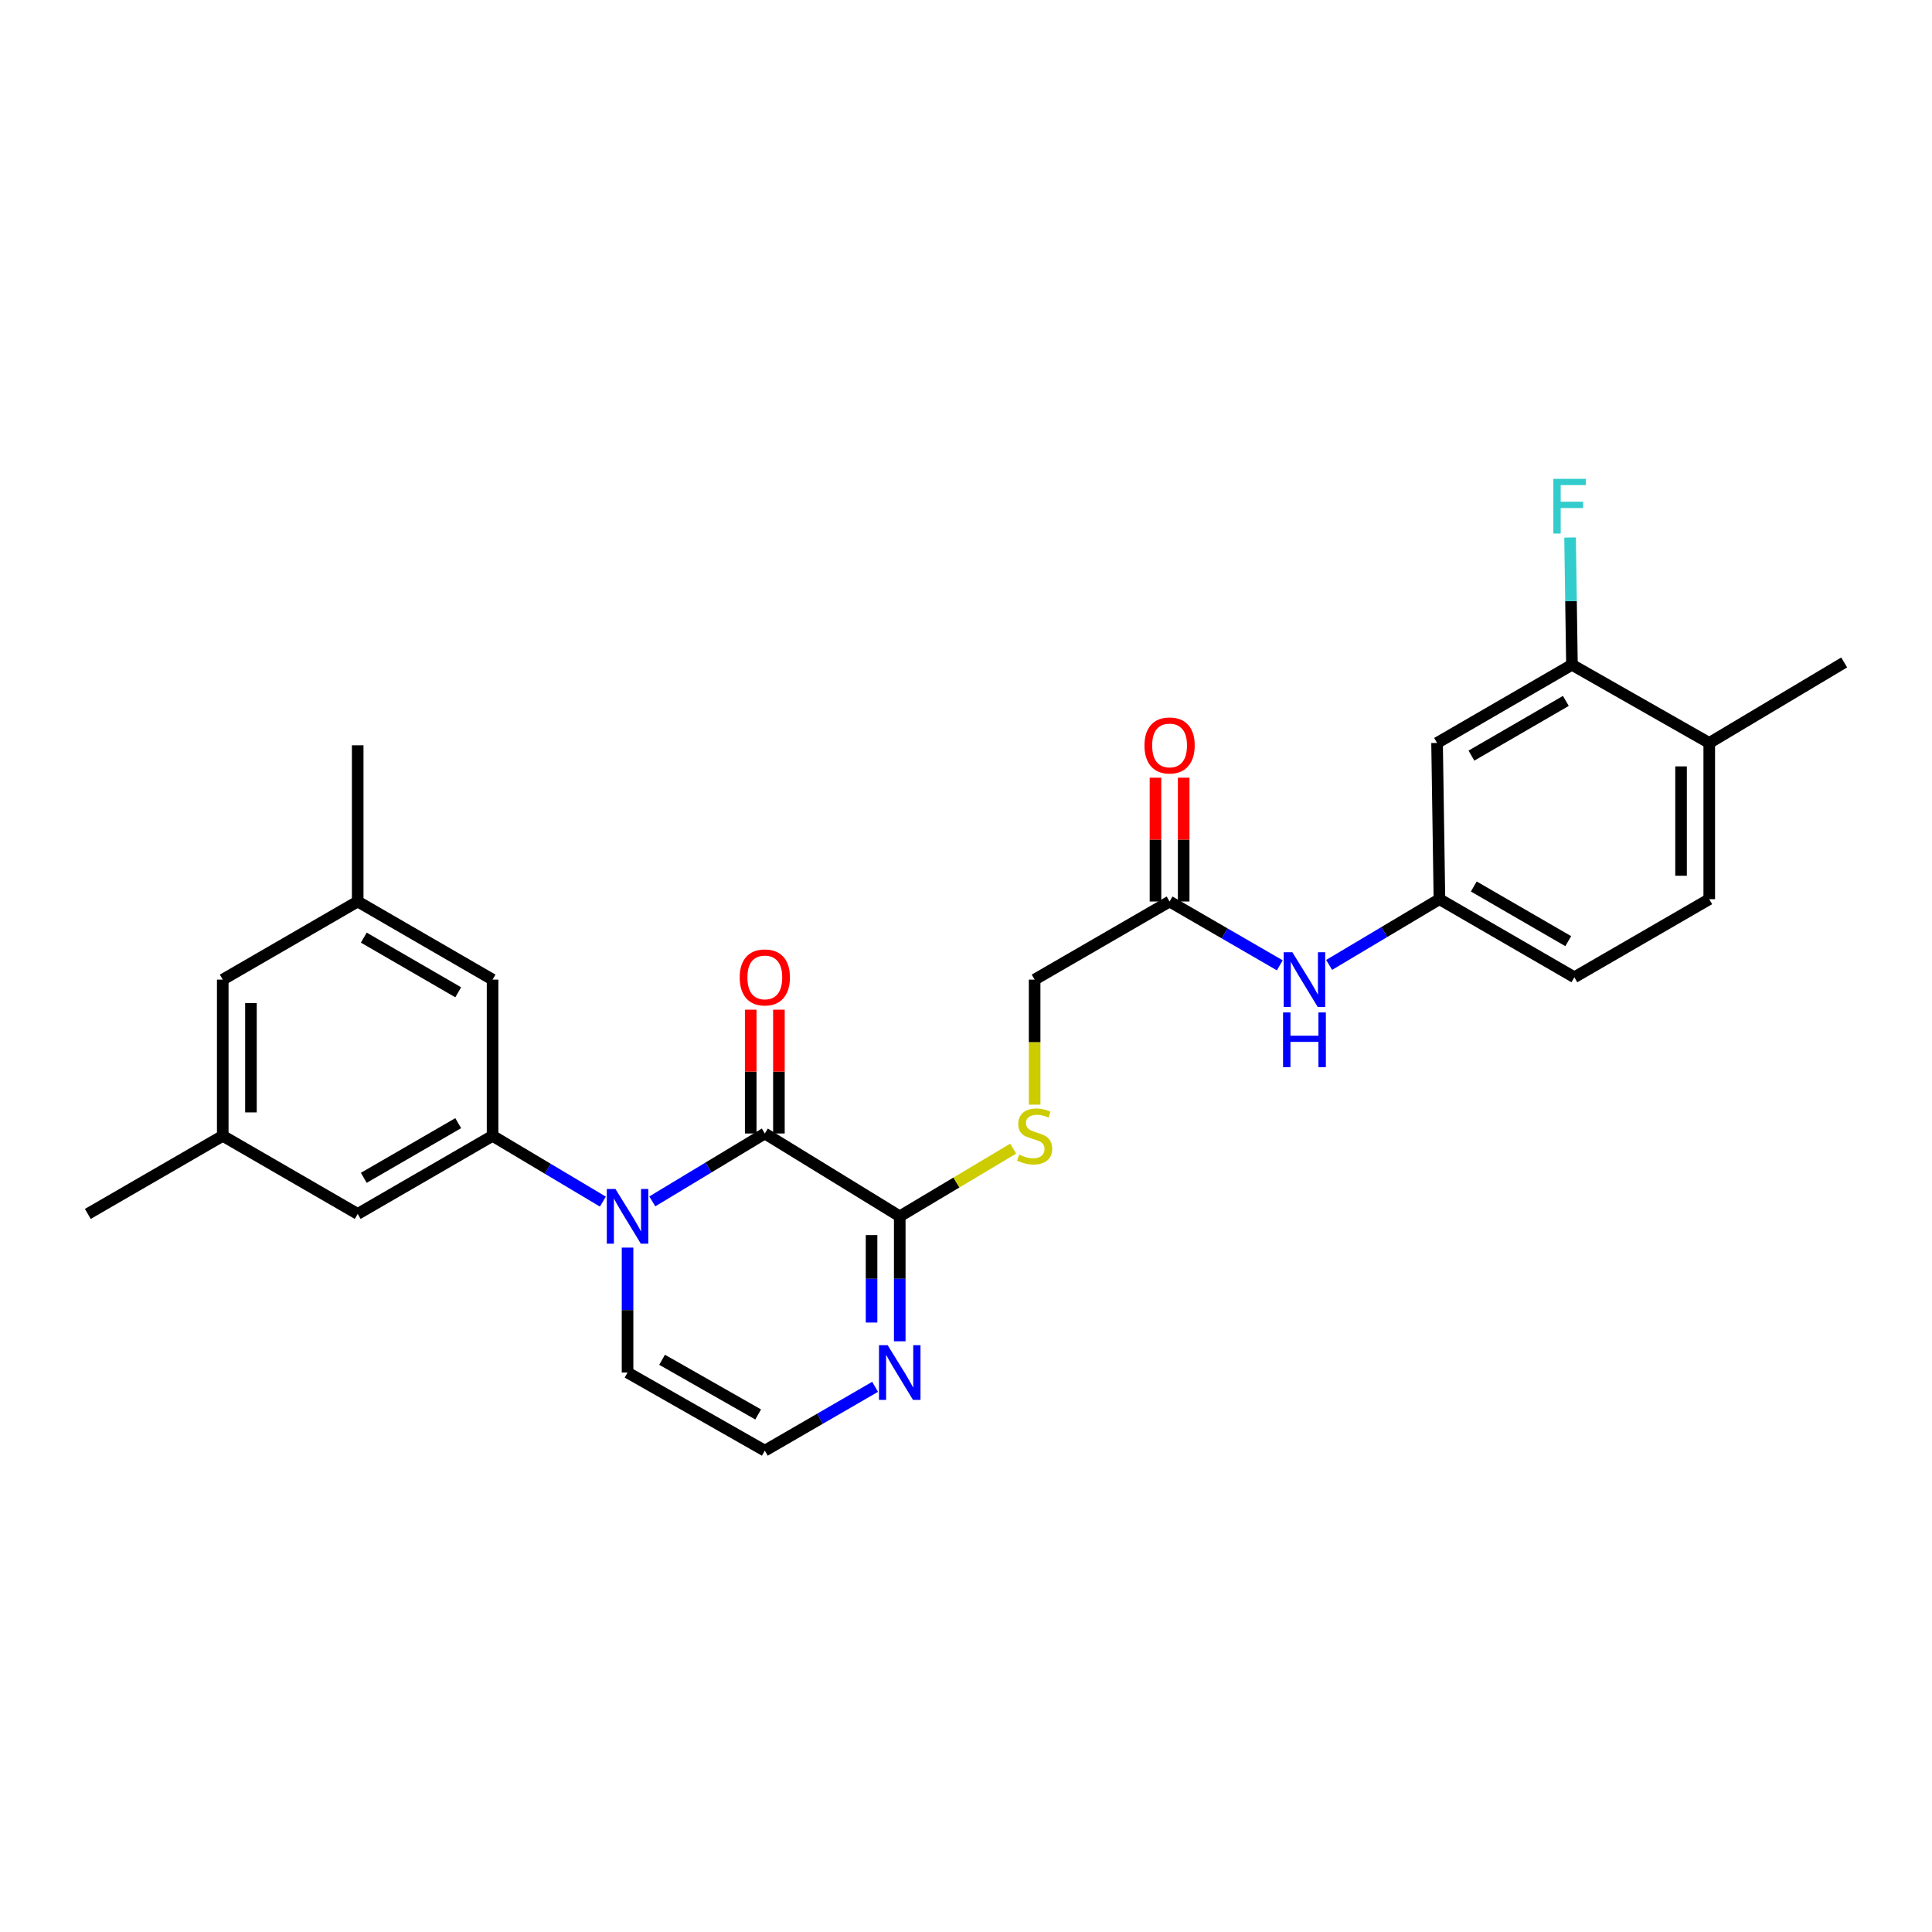 <?xml version='1.0' encoding='iso-8859-1'?>
<svg version='1.1' baseProfile='full'
              xmlns='http://www.w3.org/2000/svg'
                      xmlns:rdkit='http://www.rdkit.org/xml'
                      xmlns:xlink='http://www.w3.org/1999/xlink'
                  xml:space='preserve'
width='1000px' height='1000px' viewBox='0 0 1000 1000'>
<!-- END OF HEADER -->
<rect style='opacity:1.0;fill:#FFFFFF;stroke:none' width='1000' height='1000' x='0' y='0'> </rect>
<path class='bond-0' d='M 337.633,621.838 L 366.75,604.267' style='fill:none;fill-rule:evenodd;stroke:#0000FF;stroke-width:6px;stroke-linecap:butt;stroke-linejoin:miter;stroke-opacity:1' />
<path class='bond-0' d='M 366.75,604.267 L 395.867,586.695' style='fill:none;fill-rule:evenodd;stroke:#000000;stroke-width:6px;stroke-linecap:butt;stroke-linejoin:miter;stroke-opacity:1' />
<path class='bond-1' d='M 312.045,621.955 L 283.499,604.933' style='fill:none;fill-rule:evenodd;stroke:#0000FF;stroke-width:6px;stroke-linecap:butt;stroke-linejoin:miter;stroke-opacity:1' />
<path class='bond-1' d='M 283.499,604.933 L 254.953,587.911' style='fill:none;fill-rule:evenodd;stroke:#000000;stroke-width:6px;stroke-linecap:butt;stroke-linejoin:miter;stroke-opacity:1' />
<path class='bond-5' d='M 324.818,645.753 L 324.818,678.092' style='fill:none;fill-rule:evenodd;stroke:#0000FF;stroke-width:6px;stroke-linecap:butt;stroke-linejoin:miter;stroke-opacity:1' />
<path class='bond-5' d='M 324.818,678.092 L 324.818,710.43' style='fill:none;fill-rule:evenodd;stroke:#000000;stroke-width:6px;stroke-linecap:butt;stroke-linejoin:miter;stroke-opacity:1' />
<path class='bond-2' d='M 395.867,586.695 L 465.708,629.572' style='fill:none;fill-rule:evenodd;stroke:#000000;stroke-width:6px;stroke-linecap:butt;stroke-linejoin:miter;stroke-opacity:1' />
<path class='bond-13' d='M 403.163,586.695 L 403.163,554.652' style='fill:none;fill-rule:evenodd;stroke:#000000;stroke-width:6px;stroke-linecap:butt;stroke-linejoin:miter;stroke-opacity:1' />
<path class='bond-13' d='M 403.163,554.652 L 403.163,522.61' style='fill:none;fill-rule:evenodd;stroke:#FF0000;stroke-width:6px;stroke-linecap:butt;stroke-linejoin:miter;stroke-opacity:1' />
<path class='bond-13' d='M 388.571,586.695 L 388.571,554.652' style='fill:none;fill-rule:evenodd;stroke:#000000;stroke-width:6px;stroke-linecap:butt;stroke-linejoin:miter;stroke-opacity:1' />
<path class='bond-13' d='M 388.571,554.652 L 388.571,522.61' style='fill:none;fill-rule:evenodd;stroke:#FF0000;stroke-width:6px;stroke-linecap:butt;stroke-linejoin:miter;stroke-opacity:1' />
<path class='bond-11' d='M 254.953,587.911 L 185.144,628.324' style='fill:none;fill-rule:evenodd;stroke:#000000;stroke-width:6px;stroke-linecap:butt;stroke-linejoin:miter;stroke-opacity:1' />
<path class='bond-11' d='M 237.171,581.344 L 188.305,609.633' style='fill:none;fill-rule:evenodd;stroke:#000000;stroke-width:6px;stroke-linecap:butt;stroke-linejoin:miter;stroke-opacity:1' />
<path class='bond-12' d='M 254.953,587.911 L 254.953,507.044' style='fill:none;fill-rule:evenodd;stroke:#000000;stroke-width:6px;stroke-linecap:butt;stroke-linejoin:miter;stroke-opacity:1' />
<path class='bond-4' d='M 465.708,629.572 L 495.06,612.057' style='fill:none;fill-rule:evenodd;stroke:#000000;stroke-width:6px;stroke-linecap:butt;stroke-linejoin:miter;stroke-opacity:1' />
<path class='bond-4' d='M 495.06,612.057 L 524.412,594.542' style='fill:none;fill-rule:evenodd;stroke:#CCCC00;stroke-width:6px;stroke-linecap:butt;stroke-linejoin:miter;stroke-opacity:1' />
<path class='bond-27' d='M 465.708,629.572 L 465.708,661.91' style='fill:none;fill-rule:evenodd;stroke:#000000;stroke-width:6px;stroke-linecap:butt;stroke-linejoin:miter;stroke-opacity:1' />
<path class='bond-27' d='M 465.708,661.91 L 465.708,694.249' style='fill:none;fill-rule:evenodd;stroke:#0000FF;stroke-width:6px;stroke-linecap:butt;stroke-linejoin:miter;stroke-opacity:1' />
<path class='bond-27' d='M 451.115,639.273 L 451.115,661.91' style='fill:none;fill-rule:evenodd;stroke:#000000;stroke-width:6px;stroke-linecap:butt;stroke-linejoin:miter;stroke-opacity:1' />
<path class='bond-27' d='M 451.115,661.91 L 451.115,684.547' style='fill:none;fill-rule:evenodd;stroke:#0000FF;stroke-width:6px;stroke-linecap:butt;stroke-linejoin:miter;stroke-opacity:1' />
<path class='bond-3' d='M 452.95,717.817 L 424.409,734.342' style='fill:none;fill-rule:evenodd;stroke:#0000FF;stroke-width:6px;stroke-linecap:butt;stroke-linejoin:miter;stroke-opacity:1' />
<path class='bond-3' d='M 424.409,734.342 L 395.867,750.867' style='fill:none;fill-rule:evenodd;stroke:#000000;stroke-width:6px;stroke-linecap:butt;stroke-linejoin:miter;stroke-opacity:1' />
<path class='bond-19' d='M 535.524,571.769 L 535.524,539.407' style='fill:none;fill-rule:evenodd;stroke:#CCCC00;stroke-width:6px;stroke-linecap:butt;stroke-linejoin:miter;stroke-opacity:1' />
<path class='bond-19' d='M 535.524,539.407 L 535.524,507.044' style='fill:none;fill-rule:evenodd;stroke:#000000;stroke-width:6px;stroke-linecap:butt;stroke-linejoin:miter;stroke-opacity:1' />
<path class='bond-7' d='M 324.818,710.43 L 395.867,750.867' style='fill:none;fill-rule:evenodd;stroke:#000000;stroke-width:6px;stroke-linecap:butt;stroke-linejoin:miter;stroke-opacity:1' />
<path class='bond-7' d='M 342.693,703.814 L 392.428,732.12' style='fill:none;fill-rule:evenodd;stroke:#000000;stroke-width:6px;stroke-linecap:butt;stroke-linejoin:miter;stroke-opacity:1' />
<path class='bond-6' d='M 813.64,344.096 L 743.823,384.549' style='fill:none;fill-rule:evenodd;stroke:#000000;stroke-width:6px;stroke-linecap:butt;stroke-linejoin:miter;stroke-opacity:1' />
<path class='bond-6' d='M 810.483,362.79 L 761.611,391.107' style='fill:none;fill-rule:evenodd;stroke:#000000;stroke-width:6px;stroke-linecap:butt;stroke-linejoin:miter;stroke-opacity:1' />
<path class='bond-22' d='M 813.64,344.096 L 813.155,311.157' style='fill:none;fill-rule:evenodd;stroke:#000000;stroke-width:6px;stroke-linecap:butt;stroke-linejoin:miter;stroke-opacity:1' />
<path class='bond-22' d='M 813.155,311.157 L 812.67,278.218' style='fill:none;fill-rule:evenodd;stroke:#33CCCC;stroke-width:6px;stroke-linecap:butt;stroke-linejoin:miter;stroke-opacity:1' />
<path class='bond-29' d='M 813.64,344.096 L 884.705,384.549' style='fill:none;fill-rule:evenodd;stroke:#000000;stroke-width:6px;stroke-linecap:butt;stroke-linejoin:miter;stroke-opacity:1' />
<path class='bond-8' d='M 743.823,384.549 L 745.047,465.415' style='fill:none;fill-rule:evenodd;stroke:#000000;stroke-width:6px;stroke-linecap:butt;stroke-linejoin:miter;stroke-opacity:1' />
<path class='bond-9' d='M 605.373,466.623 L 535.524,507.044' style='fill:none;fill-rule:evenodd;stroke:#000000;stroke-width:6px;stroke-linecap:butt;stroke-linejoin:miter;stroke-opacity:1' />
<path class='bond-10' d='M 605.373,466.623 L 633.899,483.141' style='fill:none;fill-rule:evenodd;stroke:#000000;stroke-width:6px;stroke-linecap:butt;stroke-linejoin:miter;stroke-opacity:1' />
<path class='bond-10' d='M 633.899,483.141 L 662.425,499.658' style='fill:none;fill-rule:evenodd;stroke:#0000FF;stroke-width:6px;stroke-linecap:butt;stroke-linejoin:miter;stroke-opacity:1' />
<path class='bond-16' d='M 612.67,466.623 L 612.67,434.581' style='fill:none;fill-rule:evenodd;stroke:#000000;stroke-width:6px;stroke-linecap:butt;stroke-linejoin:miter;stroke-opacity:1' />
<path class='bond-16' d='M 612.67,434.581 L 612.67,402.539' style='fill:none;fill-rule:evenodd;stroke:#FF0000;stroke-width:6px;stroke-linecap:butt;stroke-linejoin:miter;stroke-opacity:1' />
<path class='bond-16' d='M 598.077,466.623 L 598.077,434.581' style='fill:none;fill-rule:evenodd;stroke:#000000;stroke-width:6px;stroke-linecap:butt;stroke-linejoin:miter;stroke-opacity:1' />
<path class='bond-16' d='M 598.077,434.581 L 598.077,402.539' style='fill:none;fill-rule:evenodd;stroke:#FF0000;stroke-width:6px;stroke-linecap:butt;stroke-linejoin:miter;stroke-opacity:1' />
<path class='bond-14' d='M 687.955,499.434 L 716.501,482.425' style='fill:none;fill-rule:evenodd;stroke:#0000FF;stroke-width:6px;stroke-linecap:butt;stroke-linejoin:miter;stroke-opacity:1' />
<path class='bond-14' d='M 716.501,482.425 L 745.047,465.415' style='fill:none;fill-rule:evenodd;stroke:#000000;stroke-width:6px;stroke-linecap:butt;stroke-linejoin:miter;stroke-opacity:1' />
<path class='bond-17' d='M 185.144,628.324 L 115.295,587.911' style='fill:none;fill-rule:evenodd;stroke:#000000;stroke-width:6px;stroke-linecap:butt;stroke-linejoin:miter;stroke-opacity:1' />
<path class='bond-18' d='M 254.953,507.044 L 185.144,466.623' style='fill:none;fill-rule:evenodd;stroke:#000000;stroke-width:6px;stroke-linecap:butt;stroke-linejoin:miter;stroke-opacity:1' />
<path class='bond-18' d='M 237.17,513.609 L 188.304,485.315' style='fill:none;fill-rule:evenodd;stroke:#000000;stroke-width:6px;stroke-linecap:butt;stroke-linejoin:miter;stroke-opacity:1' />
<path class='bond-23' d='M 745.047,465.415 L 814.888,505.828' style='fill:none;fill-rule:evenodd;stroke:#000000;stroke-width:6px;stroke-linecap:butt;stroke-linejoin:miter;stroke-opacity:1' />
<path class='bond-23' d='M 762.832,458.847 L 811.72,487.136' style='fill:none;fill-rule:evenodd;stroke:#000000;stroke-width:6px;stroke-linecap:butt;stroke-linejoin:miter;stroke-opacity:1' />
<path class='bond-15' d='M 884.705,384.549 L 884.705,465.415' style='fill:none;fill-rule:evenodd;stroke:#000000;stroke-width:6px;stroke-linecap:butt;stroke-linejoin:miter;stroke-opacity:1' />
<path class='bond-15' d='M 870.112,396.679 L 870.112,453.286' style='fill:none;fill-rule:evenodd;stroke:#000000;stroke-width:6px;stroke-linecap:butt;stroke-linejoin:miter;stroke-opacity:1' />
<path class='bond-24' d='M 884.705,384.549 L 954.545,342.888' style='fill:none;fill-rule:evenodd;stroke:#000000;stroke-width:6px;stroke-linecap:butt;stroke-linejoin:miter;stroke-opacity:1' />
<path class='bond-26' d='M 115.295,587.911 L 45.455,628.324' style='fill:none;fill-rule:evenodd;stroke:#000000;stroke-width:6px;stroke-linecap:butt;stroke-linejoin:miter;stroke-opacity:1' />
<path class='bond-28' d='M 115.295,587.911 L 115.295,507.044' style='fill:none;fill-rule:evenodd;stroke:#000000;stroke-width:6px;stroke-linecap:butt;stroke-linejoin:miter;stroke-opacity:1' />
<path class='bond-28' d='M 129.888,575.781 L 129.888,519.174' style='fill:none;fill-rule:evenodd;stroke:#000000;stroke-width:6px;stroke-linecap:butt;stroke-linejoin:miter;stroke-opacity:1' />
<path class='bond-21' d='M 185.144,466.623 L 115.295,507.044' style='fill:none;fill-rule:evenodd;stroke:#000000;stroke-width:6px;stroke-linecap:butt;stroke-linejoin:miter;stroke-opacity:1' />
<path class='bond-25' d='M 185.144,466.623 L 185.144,385.757' style='fill:none;fill-rule:evenodd;stroke:#000000;stroke-width:6px;stroke-linecap:butt;stroke-linejoin:miter;stroke-opacity:1' />
<path class='bond-20' d='M 884.705,465.415 L 814.888,505.828' style='fill:none;fill-rule:evenodd;stroke:#000000;stroke-width:6px;stroke-linecap:butt;stroke-linejoin:miter;stroke-opacity:1' />
<path  class='atom-0' d='M 318.558 615.412
L 327.838 630.412
Q 328.758 631.892, 330.238 634.572
Q 331.718 637.252, 331.798 637.412
L 331.798 615.412
L 335.558 615.412
L 335.558 643.732
L 331.678 643.732
L 321.718 627.332
Q 320.558 625.412, 319.318 623.212
Q 318.118 621.012, 317.758 620.332
L 317.758 643.732
L 314.078 643.732
L 314.078 615.412
L 318.558 615.412
' fill='#0000FF'/>
<path  class='atom-4' d='M 459.448 696.27
L 468.728 711.27
Q 469.648 712.75, 471.128 715.43
Q 472.608 718.11, 472.688 718.27
L 472.688 696.27
L 476.448 696.27
L 476.448 724.59
L 472.568 724.59
L 462.608 708.19
Q 461.448 706.27, 460.208 704.07
Q 459.008 701.87, 458.648 701.19
L 458.648 724.59
L 454.968 724.59
L 454.968 696.27
L 459.448 696.27
' fill='#0000FF'/>
<path  class='atom-5' d='M 527.524 597.631
Q 527.844 597.751, 529.164 598.311
Q 530.484 598.871, 531.924 599.231
Q 533.404 599.551, 534.844 599.551
Q 537.524 599.551, 539.084 598.271
Q 540.644 596.951, 540.644 594.671
Q 540.644 593.111, 539.844 592.151
Q 539.084 591.191, 537.884 590.671
Q 536.684 590.151, 534.684 589.551
Q 532.164 588.791, 530.644 588.071
Q 529.164 587.351, 528.084 585.831
Q 527.044 584.311, 527.044 581.751
Q 527.044 578.191, 529.444 575.991
Q 531.884 573.791, 536.684 573.791
Q 539.964 573.791, 543.684 575.351
L 542.764 578.431
Q 539.364 577.031, 536.804 577.031
Q 534.044 577.031, 532.524 578.191
Q 531.004 579.311, 531.044 581.271
Q 531.044 582.791, 531.804 583.711
Q 532.604 584.631, 533.724 585.151
Q 534.884 585.671, 536.804 586.271
Q 539.364 587.071, 540.884 587.871
Q 542.404 588.671, 543.484 590.311
Q 544.604 591.911, 544.604 594.671
Q 544.604 598.591, 541.964 600.711
Q 539.364 602.791, 535.004 602.791
Q 532.484 602.791, 530.564 602.231
Q 528.684 601.711, 526.444 600.791
L 527.524 597.631
' fill='#CCCC00'/>
<path  class='atom-11' d='M 668.922 492.884
L 678.202 507.884
Q 679.122 509.364, 680.602 512.044
Q 682.082 514.724, 682.162 514.884
L 682.162 492.884
L 685.922 492.884
L 685.922 521.204
L 682.042 521.204
L 672.082 504.804
Q 670.922 502.884, 669.682 500.684
Q 668.482 498.484, 668.122 497.804
L 668.122 521.204
L 664.442 521.204
L 664.442 492.884
L 668.922 492.884
' fill='#0000FF'/>
<path  class='atom-11' d='M 664.102 524.036
L 667.942 524.036
L 667.942 536.076
L 682.422 536.076
L 682.422 524.036
L 686.262 524.036
L 686.262 552.356
L 682.422 552.356
L 682.422 539.276
L 667.942 539.276
L 667.942 552.356
L 664.102 552.356
L 664.102 524.036
' fill='#0000FF'/>
<path  class='atom-14' d='M 382.867 505.908
Q 382.867 499.108, 386.227 495.308
Q 389.587 491.508, 395.867 491.508
Q 402.147 491.508, 405.507 495.308
Q 408.867 499.108, 408.867 505.908
Q 408.867 512.788, 405.467 516.708
Q 402.067 520.588, 395.867 520.588
Q 389.627 520.588, 386.227 516.708
Q 382.867 512.828, 382.867 505.908
M 395.867 517.388
Q 400.187 517.388, 402.507 514.508
Q 404.867 511.588, 404.867 505.908
Q 404.867 500.348, 402.507 497.548
Q 400.187 494.708, 395.867 494.708
Q 391.547 494.708, 389.187 497.508
Q 386.867 500.308, 386.867 505.908
Q 386.867 511.628, 389.187 514.508
Q 391.547 517.388, 395.867 517.388
' fill='#FF0000'/>
<path  class='atom-17' d='M 592.373 385.837
Q 592.373 379.037, 595.733 375.237
Q 599.093 371.437, 605.373 371.437
Q 611.653 371.437, 615.013 375.237
Q 618.373 379.037, 618.373 385.837
Q 618.373 392.717, 614.973 396.637
Q 611.573 400.517, 605.373 400.517
Q 599.133 400.517, 595.733 396.637
Q 592.373 392.757, 592.373 385.837
M 605.373 397.317
Q 609.693 397.317, 612.013 394.437
Q 614.373 391.517, 614.373 385.837
Q 614.373 380.277, 612.013 377.477
Q 609.693 374.637, 605.373 374.637
Q 601.053 374.637, 598.693 377.437
Q 596.373 380.237, 596.373 385.837
Q 596.373 391.557, 598.693 394.437
Q 601.053 397.317, 605.373 397.317
' fill='#FF0000'/>
<path  class='atom-23' d='M 804.012 247.845
L 820.852 247.845
L 820.852 251.085
L 807.812 251.085
L 807.812 259.685
L 819.412 259.685
L 819.412 262.965
L 807.812 262.965
L 807.812 276.165
L 804.012 276.165
L 804.012 247.845
' fill='#33CCCC'/>
</svg>
